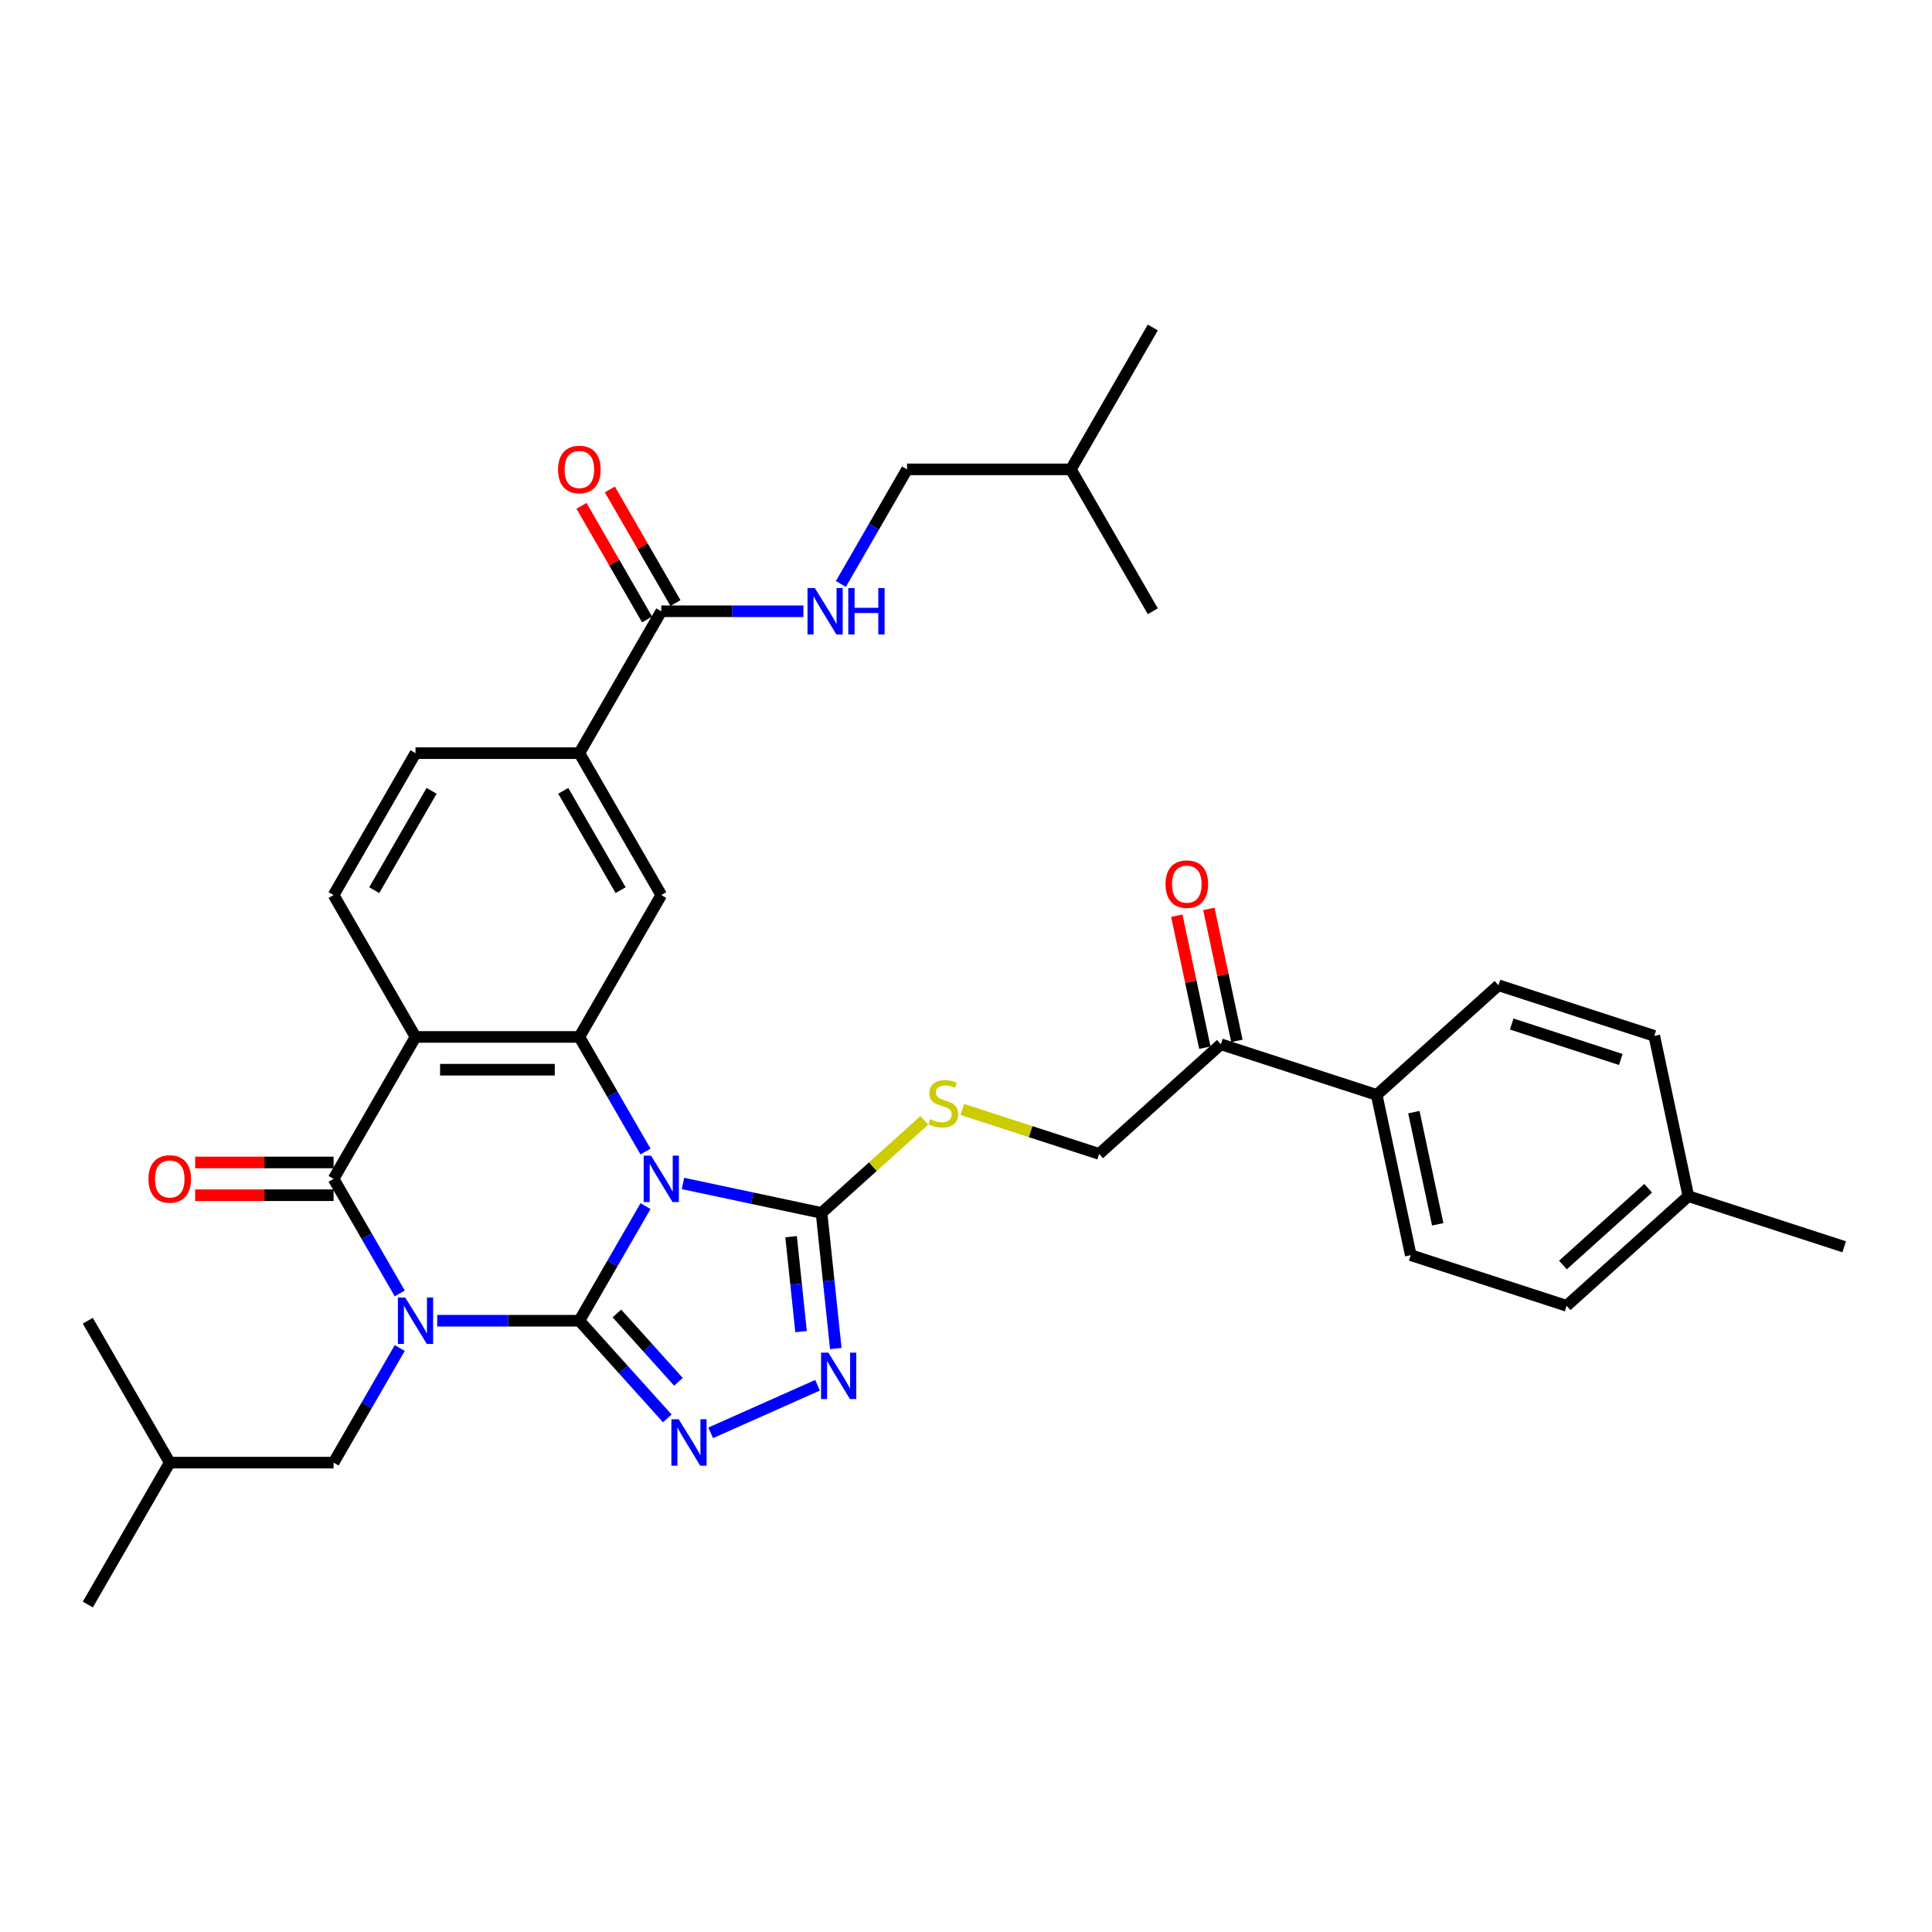<?xml version='1.0' encoding='iso-8859-1'?>
<svg version='1.1' baseProfile='full'
              xmlns='http://www.w3.org/2000/svg'
                      xmlns:rdkit='http://www.rdkit.org/xml'
                      xmlns:xlink='http://www.w3.org/1999/xlink'
                  xml:space='preserve'
width='1000px' height='1000px' viewBox='0 0 1000 1000'>
<!-- END OF HEADER -->
<rect style='opacity:1.0;fill:#FFFFFF;stroke:none' width='1000' height='1000' x='0' y='0'> </rect>
<path class='bond-0' d='M 299.871,683.609 L 263.082,683.609' style='fill:none;fill-rule:evenodd;stroke:#000000;stroke-width:6px;stroke-linecap:butt;stroke-linejoin:miter;stroke-opacity:1' />
<path class='bond-0' d='M 263.082,683.609 L 226.294,683.609' style='fill:none;fill-rule:evenodd;stroke:#0000FF;stroke-width:6px;stroke-linecap:butt;stroke-linejoin:miter;stroke-opacity:1' />
<path class='bond-1' d='M 299.871,683.609 L 316.994,653.952' style='fill:none;fill-rule:evenodd;stroke:#000000;stroke-width:6px;stroke-linecap:butt;stroke-linejoin:miter;stroke-opacity:1' />
<path class='bond-1' d='M 316.994,653.952 L 334.117,624.294' style='fill:none;fill-rule:evenodd;stroke:#0000FF;stroke-width:6px;stroke-linecap:butt;stroke-linejoin:miter;stroke-opacity:1' />
<path class='bond-5' d='M 299.871,683.609 L 322.63,708.885' style='fill:none;fill-rule:evenodd;stroke:#000000;stroke-width:6px;stroke-linecap:butt;stroke-linejoin:miter;stroke-opacity:1' />
<path class='bond-5' d='M 322.63,708.885 L 345.389,734.162' style='fill:none;fill-rule:evenodd;stroke:#0000FF;stroke-width:6px;stroke-linecap:butt;stroke-linejoin:miter;stroke-opacity:1' />
<path class='bond-5' d='M 319.303,679.843 L 335.234,697.536' style='fill:none;fill-rule:evenodd;stroke:#000000;stroke-width:6px;stroke-linecap:butt;stroke-linejoin:miter;stroke-opacity:1' />
<path class='bond-5' d='M 335.234,697.536 L 351.166,715.23' style='fill:none;fill-rule:evenodd;stroke:#0000FF;stroke-width:6px;stroke-linecap:butt;stroke-linejoin:miter;stroke-opacity:1' />
<path class='bond-2' d='M 206.908,669.481 L 189.786,639.823' style='fill:none;fill-rule:evenodd;stroke:#0000FF;stroke-width:6px;stroke-linecap:butt;stroke-linejoin:miter;stroke-opacity:1' />
<path class='bond-2' d='M 189.786,639.823 L 172.663,610.166' style='fill:none;fill-rule:evenodd;stroke:#000000;stroke-width:6px;stroke-linecap:butt;stroke-linejoin:miter;stroke-opacity:1' />
<path class='bond-12' d='M 206.908,697.738 L 189.786,727.395' style='fill:none;fill-rule:evenodd;stroke:#0000FF;stroke-width:6px;stroke-linecap:butt;stroke-linejoin:miter;stroke-opacity:1' />
<path class='bond-12' d='M 189.786,727.395 L 172.663,757.053' style='fill:none;fill-rule:evenodd;stroke:#000000;stroke-width:6px;stroke-linecap:butt;stroke-linejoin:miter;stroke-opacity:1' />
<path class='bond-3' d='M 334.117,596.037 L 316.994,566.379' style='fill:none;fill-rule:evenodd;stroke:#0000FF;stroke-width:6px;stroke-linecap:butt;stroke-linejoin:miter;stroke-opacity:1' />
<path class='bond-3' d='M 316.994,566.379 L 299.871,536.722' style='fill:none;fill-rule:evenodd;stroke:#000000;stroke-width:6px;stroke-linecap:butt;stroke-linejoin:miter;stroke-opacity:1' />
<path class='bond-6' d='M 353.502,612.552 L 389.364,620.175' style='fill:none;fill-rule:evenodd;stroke:#0000FF;stroke-width:6px;stroke-linecap:butt;stroke-linejoin:miter;stroke-opacity:1' />
<path class='bond-6' d='M 389.364,620.175 L 425.226,627.798' style='fill:none;fill-rule:evenodd;stroke:#000000;stroke-width:6px;stroke-linecap:butt;stroke-linejoin:miter;stroke-opacity:1' />
<path class='bond-15' d='M 172.663,601.685 L 136.832,601.685' style='fill:none;fill-rule:evenodd;stroke:#000000;stroke-width:6px;stroke-linecap:butt;stroke-linejoin:miter;stroke-opacity:1' />
<path class='bond-15' d='M 136.832,601.685 L 101.002,601.685' style='fill:none;fill-rule:evenodd;stroke:#FF0000;stroke-width:6px;stroke-linecap:butt;stroke-linejoin:miter;stroke-opacity:1' />
<path class='bond-15' d='M 172.663,618.646 L 136.832,618.646' style='fill:none;fill-rule:evenodd;stroke:#000000;stroke-width:6px;stroke-linecap:butt;stroke-linejoin:miter;stroke-opacity:1' />
<path class='bond-15' d='M 136.832,618.646 L 101.002,618.646' style='fill:none;fill-rule:evenodd;stroke:#FF0000;stroke-width:6px;stroke-linecap:butt;stroke-linejoin:miter;stroke-opacity:1' />
<path class='bond-36' d='M 172.663,610.166 L 215.065,536.722' style='fill:none;fill-rule:evenodd;stroke:#000000;stroke-width:6px;stroke-linecap:butt;stroke-linejoin:miter;stroke-opacity:1' />
<path class='bond-4' d='M 299.871,536.722 L 215.065,536.722' style='fill:none;fill-rule:evenodd;stroke:#000000;stroke-width:6px;stroke-linecap:butt;stroke-linejoin:miter;stroke-opacity:1' />
<path class='bond-4' d='M 287.15,553.683 L 227.786,553.683' style='fill:none;fill-rule:evenodd;stroke:#000000;stroke-width:6px;stroke-linecap:butt;stroke-linejoin:miter;stroke-opacity:1' />
<path class='bond-8' d='M 299.871,536.722 L 342.274,463.278' style='fill:none;fill-rule:evenodd;stroke:#000000;stroke-width:6px;stroke-linecap:butt;stroke-linejoin:miter;stroke-opacity:1' />
<path class='bond-11' d='M 215.065,536.722 L 172.663,463.278' style='fill:none;fill-rule:evenodd;stroke:#000000;stroke-width:6px;stroke-linecap:butt;stroke-linejoin:miter;stroke-opacity:1' />
<path class='bond-7' d='M 367.845,741.633 L 423.17,717.001' style='fill:none;fill-rule:evenodd;stroke:#0000FF;stroke-width:6px;stroke-linecap:butt;stroke-linejoin:miter;stroke-opacity:1' />
<path class='bond-13' d='M 425.226,627.798 L 451.827,603.846' style='fill:none;fill-rule:evenodd;stroke:#000000;stroke-width:6px;stroke-linecap:butt;stroke-linejoin:miter;stroke-opacity:1' />
<path class='bond-13' d='M 451.827,603.846 L 478.428,579.894' style='fill:none;fill-rule:evenodd;stroke:#CCCC00;stroke-width:6px;stroke-linecap:butt;stroke-linejoin:miter;stroke-opacity:1' />
<path class='bond-35' d='M 425.226,627.798 L 428.916,662.904' style='fill:none;fill-rule:evenodd;stroke:#000000;stroke-width:6px;stroke-linecap:butt;stroke-linejoin:miter;stroke-opacity:1' />
<path class='bond-35' d='M 428.916,662.904 L 432.606,698.01' style='fill:none;fill-rule:evenodd;stroke:#0000FF;stroke-width:6px;stroke-linecap:butt;stroke-linejoin:miter;stroke-opacity:1' />
<path class='bond-35' d='M 409.465,640.102 L 412.048,664.677' style='fill:none;fill-rule:evenodd;stroke:#000000;stroke-width:6px;stroke-linecap:butt;stroke-linejoin:miter;stroke-opacity:1' />
<path class='bond-35' d='M 412.048,664.677 L 414.63,689.251' style='fill:none;fill-rule:evenodd;stroke:#0000FF;stroke-width:6px;stroke-linecap:butt;stroke-linejoin:miter;stroke-opacity:1' />
<path class='bond-10' d='M 342.274,463.278 L 299.871,389.834' style='fill:none;fill-rule:evenodd;stroke:#000000;stroke-width:6px;stroke-linecap:butt;stroke-linejoin:miter;stroke-opacity:1' />
<path class='bond-10' d='M 321.225,460.742 L 291.543,409.332' style='fill:none;fill-rule:evenodd;stroke:#000000;stroke-width:6px;stroke-linecap:butt;stroke-linejoin:miter;stroke-opacity:1' />
<path class='bond-9' d='M 342.274,316.391 L 299.871,389.834' style='fill:none;fill-rule:evenodd;stroke:#000000;stroke-width:6px;stroke-linecap:butt;stroke-linejoin:miter;stroke-opacity:1' />
<path class='bond-14' d='M 342.274,316.391 L 379.062,316.391' style='fill:none;fill-rule:evenodd;stroke:#000000;stroke-width:6px;stroke-linecap:butt;stroke-linejoin:miter;stroke-opacity:1' />
<path class='bond-14' d='M 379.062,316.391 L 415.851,316.391' style='fill:none;fill-rule:evenodd;stroke:#0000FF;stroke-width:6px;stroke-linecap:butt;stroke-linejoin:miter;stroke-opacity:1' />
<path class='bond-20' d='M 349.618,312.15 L 332.642,282.747' style='fill:none;fill-rule:evenodd;stroke:#000000;stroke-width:6px;stroke-linecap:butt;stroke-linejoin:miter;stroke-opacity:1' />
<path class='bond-20' d='M 332.642,282.747 L 315.666,253.344' style='fill:none;fill-rule:evenodd;stroke:#FF0000;stroke-width:6px;stroke-linecap:butt;stroke-linejoin:miter;stroke-opacity:1' />
<path class='bond-20' d='M 334.929,320.631 L 317.953,291.228' style='fill:none;fill-rule:evenodd;stroke:#000000;stroke-width:6px;stroke-linecap:butt;stroke-linejoin:miter;stroke-opacity:1' />
<path class='bond-20' d='M 317.953,291.228 L 300.978,261.825' style='fill:none;fill-rule:evenodd;stroke:#FF0000;stroke-width:6px;stroke-linecap:butt;stroke-linejoin:miter;stroke-opacity:1' />
<path class='bond-37' d='M 299.871,389.834 L 215.065,389.834' style='fill:none;fill-rule:evenodd;stroke:#000000;stroke-width:6px;stroke-linecap:butt;stroke-linejoin:miter;stroke-opacity:1' />
<path class='bond-18' d='M 172.663,463.278 L 215.065,389.834' style='fill:none;fill-rule:evenodd;stroke:#000000;stroke-width:6px;stroke-linecap:butt;stroke-linejoin:miter;stroke-opacity:1' />
<path class='bond-18' d='M 193.712,460.742 L 223.394,409.332' style='fill:none;fill-rule:evenodd;stroke:#000000;stroke-width:6px;stroke-linecap:butt;stroke-linejoin:miter;stroke-opacity:1' />
<path class='bond-28' d='M 172.663,757.053 L 87.857,757.053' style='fill:none;fill-rule:evenodd;stroke:#000000;stroke-width:6px;stroke-linecap:butt;stroke-linejoin:miter;stroke-opacity:1' />
<path class='bond-19' d='M 498.069,574.243 L 533.486,585.75' style='fill:none;fill-rule:evenodd;stroke:#CCCC00;stroke-width:6px;stroke-linecap:butt;stroke-linejoin:miter;stroke-opacity:1' />
<path class='bond-19' d='M 533.486,585.75 L 568.904,597.258' style='fill:none;fill-rule:evenodd;stroke:#000000;stroke-width:6px;stroke-linecap:butt;stroke-linejoin:miter;stroke-opacity:1' />
<path class='bond-24' d='M 435.236,302.262 L 452.359,272.605' style='fill:none;fill-rule:evenodd;stroke:#0000FF;stroke-width:6px;stroke-linecap:butt;stroke-linejoin:miter;stroke-opacity:1' />
<path class='bond-24' d='M 452.359,272.605 L 469.482,242.947' style='fill:none;fill-rule:evenodd;stroke:#000000;stroke-width:6px;stroke-linecap:butt;stroke-linejoin:miter;stroke-opacity:1' />
<path class='bond-16' d='M 631.926,540.512 L 568.904,597.258' style='fill:none;fill-rule:evenodd;stroke:#000000;stroke-width:6px;stroke-linecap:butt;stroke-linejoin:miter;stroke-opacity:1' />
<path class='bond-17' d='M 631.926,540.512 L 712.581,566.718' style='fill:none;fill-rule:evenodd;stroke:#000000;stroke-width:6px;stroke-linecap:butt;stroke-linejoin:miter;stroke-opacity:1' />
<path class='bond-21' d='M 640.221,538.749 L 632.961,504.591' style='fill:none;fill-rule:evenodd;stroke:#000000;stroke-width:6px;stroke-linecap:butt;stroke-linejoin:miter;stroke-opacity:1' />
<path class='bond-21' d='M 632.961,504.591 L 625.701,470.434' style='fill:none;fill-rule:evenodd;stroke:#FF0000;stroke-width:6px;stroke-linecap:butt;stroke-linejoin:miter;stroke-opacity:1' />
<path class='bond-21' d='M 623.631,542.275 L 616.371,508.118' style='fill:none;fill-rule:evenodd;stroke:#000000;stroke-width:6px;stroke-linecap:butt;stroke-linejoin:miter;stroke-opacity:1' />
<path class='bond-21' d='M 616.371,508.118 L 609.11,473.96' style='fill:none;fill-rule:evenodd;stroke:#FF0000;stroke-width:6px;stroke-linecap:butt;stroke-linejoin:miter;stroke-opacity:1' />
<path class='bond-22' d='M 712.581,566.718 L 730.213,649.671' style='fill:none;fill-rule:evenodd;stroke:#000000;stroke-width:6px;stroke-linecap:butt;stroke-linejoin:miter;stroke-opacity:1' />
<path class='bond-22' d='M 731.816,575.635 L 744.159,633.701' style='fill:none;fill-rule:evenodd;stroke:#000000;stroke-width:6px;stroke-linecap:butt;stroke-linejoin:miter;stroke-opacity:1' />
<path class='bond-23' d='M 712.581,566.718 L 775.604,509.972' style='fill:none;fill-rule:evenodd;stroke:#000000;stroke-width:6px;stroke-linecap:butt;stroke-linejoin:miter;stroke-opacity:1' />
<path class='bond-25' d='M 730.213,649.671 L 810.868,675.877' style='fill:none;fill-rule:evenodd;stroke:#000000;stroke-width:6px;stroke-linecap:butt;stroke-linejoin:miter;stroke-opacity:1' />
<path class='bond-26' d='M 775.604,509.972 L 856.259,536.179' style='fill:none;fill-rule:evenodd;stroke:#000000;stroke-width:6px;stroke-linecap:butt;stroke-linejoin:miter;stroke-opacity:1' />
<path class='bond-26' d='M 782.461,530.034 L 838.919,548.379' style='fill:none;fill-rule:evenodd;stroke:#000000;stroke-width:6px;stroke-linecap:butt;stroke-linejoin:miter;stroke-opacity:1' />
<path class='bond-29' d='M 469.482,242.947 L 554.287,242.947' style='fill:none;fill-rule:evenodd;stroke:#000000;stroke-width:6px;stroke-linecap:butt;stroke-linejoin:miter;stroke-opacity:1' />
<path class='bond-38' d='M 810.868,675.877 L 873.891,619.131' style='fill:none;fill-rule:evenodd;stroke:#000000;stroke-width:6px;stroke-linecap:butt;stroke-linejoin:miter;stroke-opacity:1' />
<path class='bond-38' d='M 808.972,654.761 L 853.088,615.038' style='fill:none;fill-rule:evenodd;stroke:#000000;stroke-width:6px;stroke-linecap:butt;stroke-linejoin:miter;stroke-opacity:1' />
<path class='bond-27' d='M 856.259,536.179 L 873.891,619.131' style='fill:none;fill-rule:evenodd;stroke:#000000;stroke-width:6px;stroke-linecap:butt;stroke-linejoin:miter;stroke-opacity:1' />
<path class='bond-30' d='M 873.891,619.131 L 954.545,645.337' style='fill:none;fill-rule:evenodd;stroke:#000000;stroke-width:6px;stroke-linecap:butt;stroke-linejoin:miter;stroke-opacity:1' />
<path class='bond-31' d='M 87.857,757.053 L 45.455,830.497' style='fill:none;fill-rule:evenodd;stroke:#000000;stroke-width:6px;stroke-linecap:butt;stroke-linejoin:miter;stroke-opacity:1' />
<path class='bond-32' d='M 87.857,757.053 L 45.455,683.609' style='fill:none;fill-rule:evenodd;stroke:#000000;stroke-width:6px;stroke-linecap:butt;stroke-linejoin:miter;stroke-opacity:1' />
<path class='bond-33' d='M 554.287,242.947 L 596.69,169.503' style='fill:none;fill-rule:evenodd;stroke:#000000;stroke-width:6px;stroke-linecap:butt;stroke-linejoin:miter;stroke-opacity:1' />
<path class='bond-34' d='M 554.287,242.947 L 596.69,316.391' style='fill:none;fill-rule:evenodd;stroke:#000000;stroke-width:6px;stroke-linecap:butt;stroke-linejoin:miter;stroke-opacity:1' />
<path  class='atom-1' d='M 209.757 671.601
L 217.627 684.322
Q 218.407 685.577, 219.662 687.85
Q 220.917 690.122, 220.985 690.258
L 220.985 671.601
L 224.174 671.601
L 224.174 695.618
L 220.883 695.618
L 212.437 681.71
Q 211.453 680.081, 210.401 678.216
Q 209.384 676.35, 209.078 675.773
L 209.078 695.618
L 205.957 695.618
L 205.957 671.601
L 209.757 671.601
' fill='#0000FF'/>
<path  class='atom-2' d='M 336.965 598.157
L 344.835 610.878
Q 345.615 612.133, 346.87 614.406
Q 348.125 616.679, 348.193 616.814
L 348.193 598.157
L 351.382 598.157
L 351.382 622.174
L 348.091 622.174
L 339.645 608.266
Q 338.661 606.638, 337.609 604.772
Q 336.592 602.906, 336.286 602.33
L 336.286 622.174
L 333.166 622.174
L 333.166 598.157
L 336.965 598.157
' fill='#0000FF'/>
<path  class='atom-6' d='M 351.308 734.624
L 359.178 747.344
Q 359.958 748.599, 361.213 750.872
Q 362.468 753.145, 362.536 753.281
L 362.536 734.624
L 365.725 734.624
L 365.725 758.64
L 362.435 758.64
L 353.988 744.732
Q 353.004 743.104, 351.953 741.238
Q 350.935 739.373, 350.63 738.796
L 350.63 758.64
L 347.509 758.64
L 347.509 734.624
L 351.308 734.624
' fill='#0000FF'/>
<path  class='atom-8' d='M 428.782 700.13
L 436.652 712.851
Q 437.432 714.106, 438.687 716.379
Q 439.942 718.652, 440.01 718.787
L 440.01 700.13
L 443.199 700.13
L 443.199 724.147
L 439.908 724.147
L 431.462 710.239
Q 430.478 708.611, 429.426 706.745
Q 428.409 704.879, 428.103 704.302
L 428.103 724.147
L 424.982 724.147
L 424.982 700.13
L 428.782 700.13
' fill='#0000FF'/>
<path  class='atom-14' d='M 481.464 579.295
Q 481.736 579.397, 482.855 579.871
Q 483.975 580.346, 485.196 580.652
Q 486.451 580.923, 487.672 580.923
Q 489.945 580.923, 491.268 579.837
Q 492.591 578.718, 492.591 576.785
Q 492.591 575.462, 491.912 574.647
Q 491.268 573.833, 490.25 573.392
Q 489.232 572.951, 487.536 572.442
Q 485.399 571.798, 484.11 571.187
Q 482.855 570.577, 481.939 569.288
Q 481.057 567.999, 481.057 565.828
Q 481.057 562.809, 483.093 560.943
Q 485.162 559.077, 489.232 559.077
Q 492.014 559.077, 495.169 560.4
L 494.389 563.012
Q 491.505 561.825, 489.334 561.825
Q 486.994 561.825, 485.705 562.809
Q 484.416 563.758, 484.449 565.421
Q 484.449 566.71, 485.094 567.49
Q 485.772 568.27, 486.722 568.711
Q 487.706 569.152, 489.334 569.661
Q 491.505 570.339, 492.794 571.018
Q 494.083 571.696, 494.999 573.087
Q 495.949 574.444, 495.949 576.785
Q 495.949 580.109, 493.71 581.907
Q 491.505 583.671, 487.808 583.671
Q 485.671 583.671, 484.042 583.196
Q 482.448 582.755, 480.548 581.975
L 481.464 579.295
' fill='#CCCC00'/>
<path  class='atom-15' d='M 421.77 304.382
L 429.64 317.103
Q 430.421 318.358, 431.676 320.631
Q 432.931 322.904, 432.999 323.04
L 432.999 304.382
L 436.187 304.382
L 436.187 328.399
L 432.897 328.399
L 424.45 314.491
Q 423.466 312.863, 422.415 310.997
Q 421.397 309.131, 421.092 308.555
L 421.092 328.399
L 417.971 328.399
L 417.971 304.382
L 421.77 304.382
' fill='#0000FF'/>
<path  class='atom-15' d='M 439.071 304.382
L 442.327 304.382
L 442.327 314.593
L 454.607 314.593
L 454.607 304.382
L 457.864 304.382
L 457.864 328.399
L 454.607 328.399
L 454.607 317.307
L 442.327 317.307
L 442.327 328.399
L 439.071 328.399
L 439.071 304.382
' fill='#0000FF'/>
<path  class='atom-16' d='M 76.833 610.233
Q 76.833 604.467, 79.682 601.244
Q 82.531 598.021, 87.857 598.021
Q 93.183 598.021, 96.032 601.244
Q 98.882 604.467, 98.882 610.233
Q 98.882 616.068, 95.999 619.392
Q 93.115 622.683, 87.857 622.683
Q 82.565 622.683, 79.682 619.392
Q 76.833 616.102, 76.833 610.233
M 87.857 619.969
Q 91.521 619.969, 93.488 617.527
Q 95.49 615.05, 95.49 610.233
Q 95.49 605.518, 93.488 603.144
Q 91.521 600.735, 87.857 600.735
Q 84.194 600.735, 82.192 603.11
Q 80.225 605.484, 80.225 610.233
Q 80.225 615.084, 82.192 617.527
Q 84.194 619.969, 87.857 619.969
' fill='#FF0000'/>
<path  class='atom-21' d='M 288.846 243.015
Q 288.846 237.248, 291.696 234.026
Q 294.545 230.803, 299.871 230.803
Q 305.197 230.803, 308.046 234.026
Q 310.896 237.248, 310.896 243.015
Q 310.896 248.85, 308.012 252.174
Q 305.129 255.464, 299.871 255.464
Q 294.579 255.464, 291.696 252.174
Q 288.846 248.883, 288.846 243.015
M 299.871 252.751
Q 303.535 252.751, 305.502 250.308
Q 307.503 247.832, 307.503 243.015
Q 307.503 238.3, 305.502 235.925
Q 303.535 233.517, 299.871 233.517
Q 296.207 233.517, 294.206 235.891
Q 292.238 238.266, 292.238 243.015
Q 292.238 247.866, 294.206 250.308
Q 296.207 252.751, 299.871 252.751
' fill='#FF0000'/>
<path  class='atom-22' d='M 603.27 457.628
Q 603.27 451.861, 606.119 448.638
Q 608.968 445.416, 614.294 445.416
Q 619.62 445.416, 622.469 448.638
Q 625.319 451.861, 625.319 457.628
Q 625.319 463.462, 622.436 466.787
Q 619.552 470.077, 614.294 470.077
Q 609.002 470.077, 606.119 466.787
Q 603.27 463.496, 603.27 457.628
M 614.294 467.363
Q 617.958 467.363, 619.925 464.921
Q 621.927 462.445, 621.927 457.628
Q 621.927 452.912, 619.925 450.538
Q 617.958 448.129, 614.294 448.129
Q 610.631 448.129, 608.629 450.504
Q 606.662 452.879, 606.662 457.628
Q 606.662 462.478, 608.629 464.921
Q 610.631 467.363, 614.294 467.363
' fill='#FF0000'/>
</svg>
